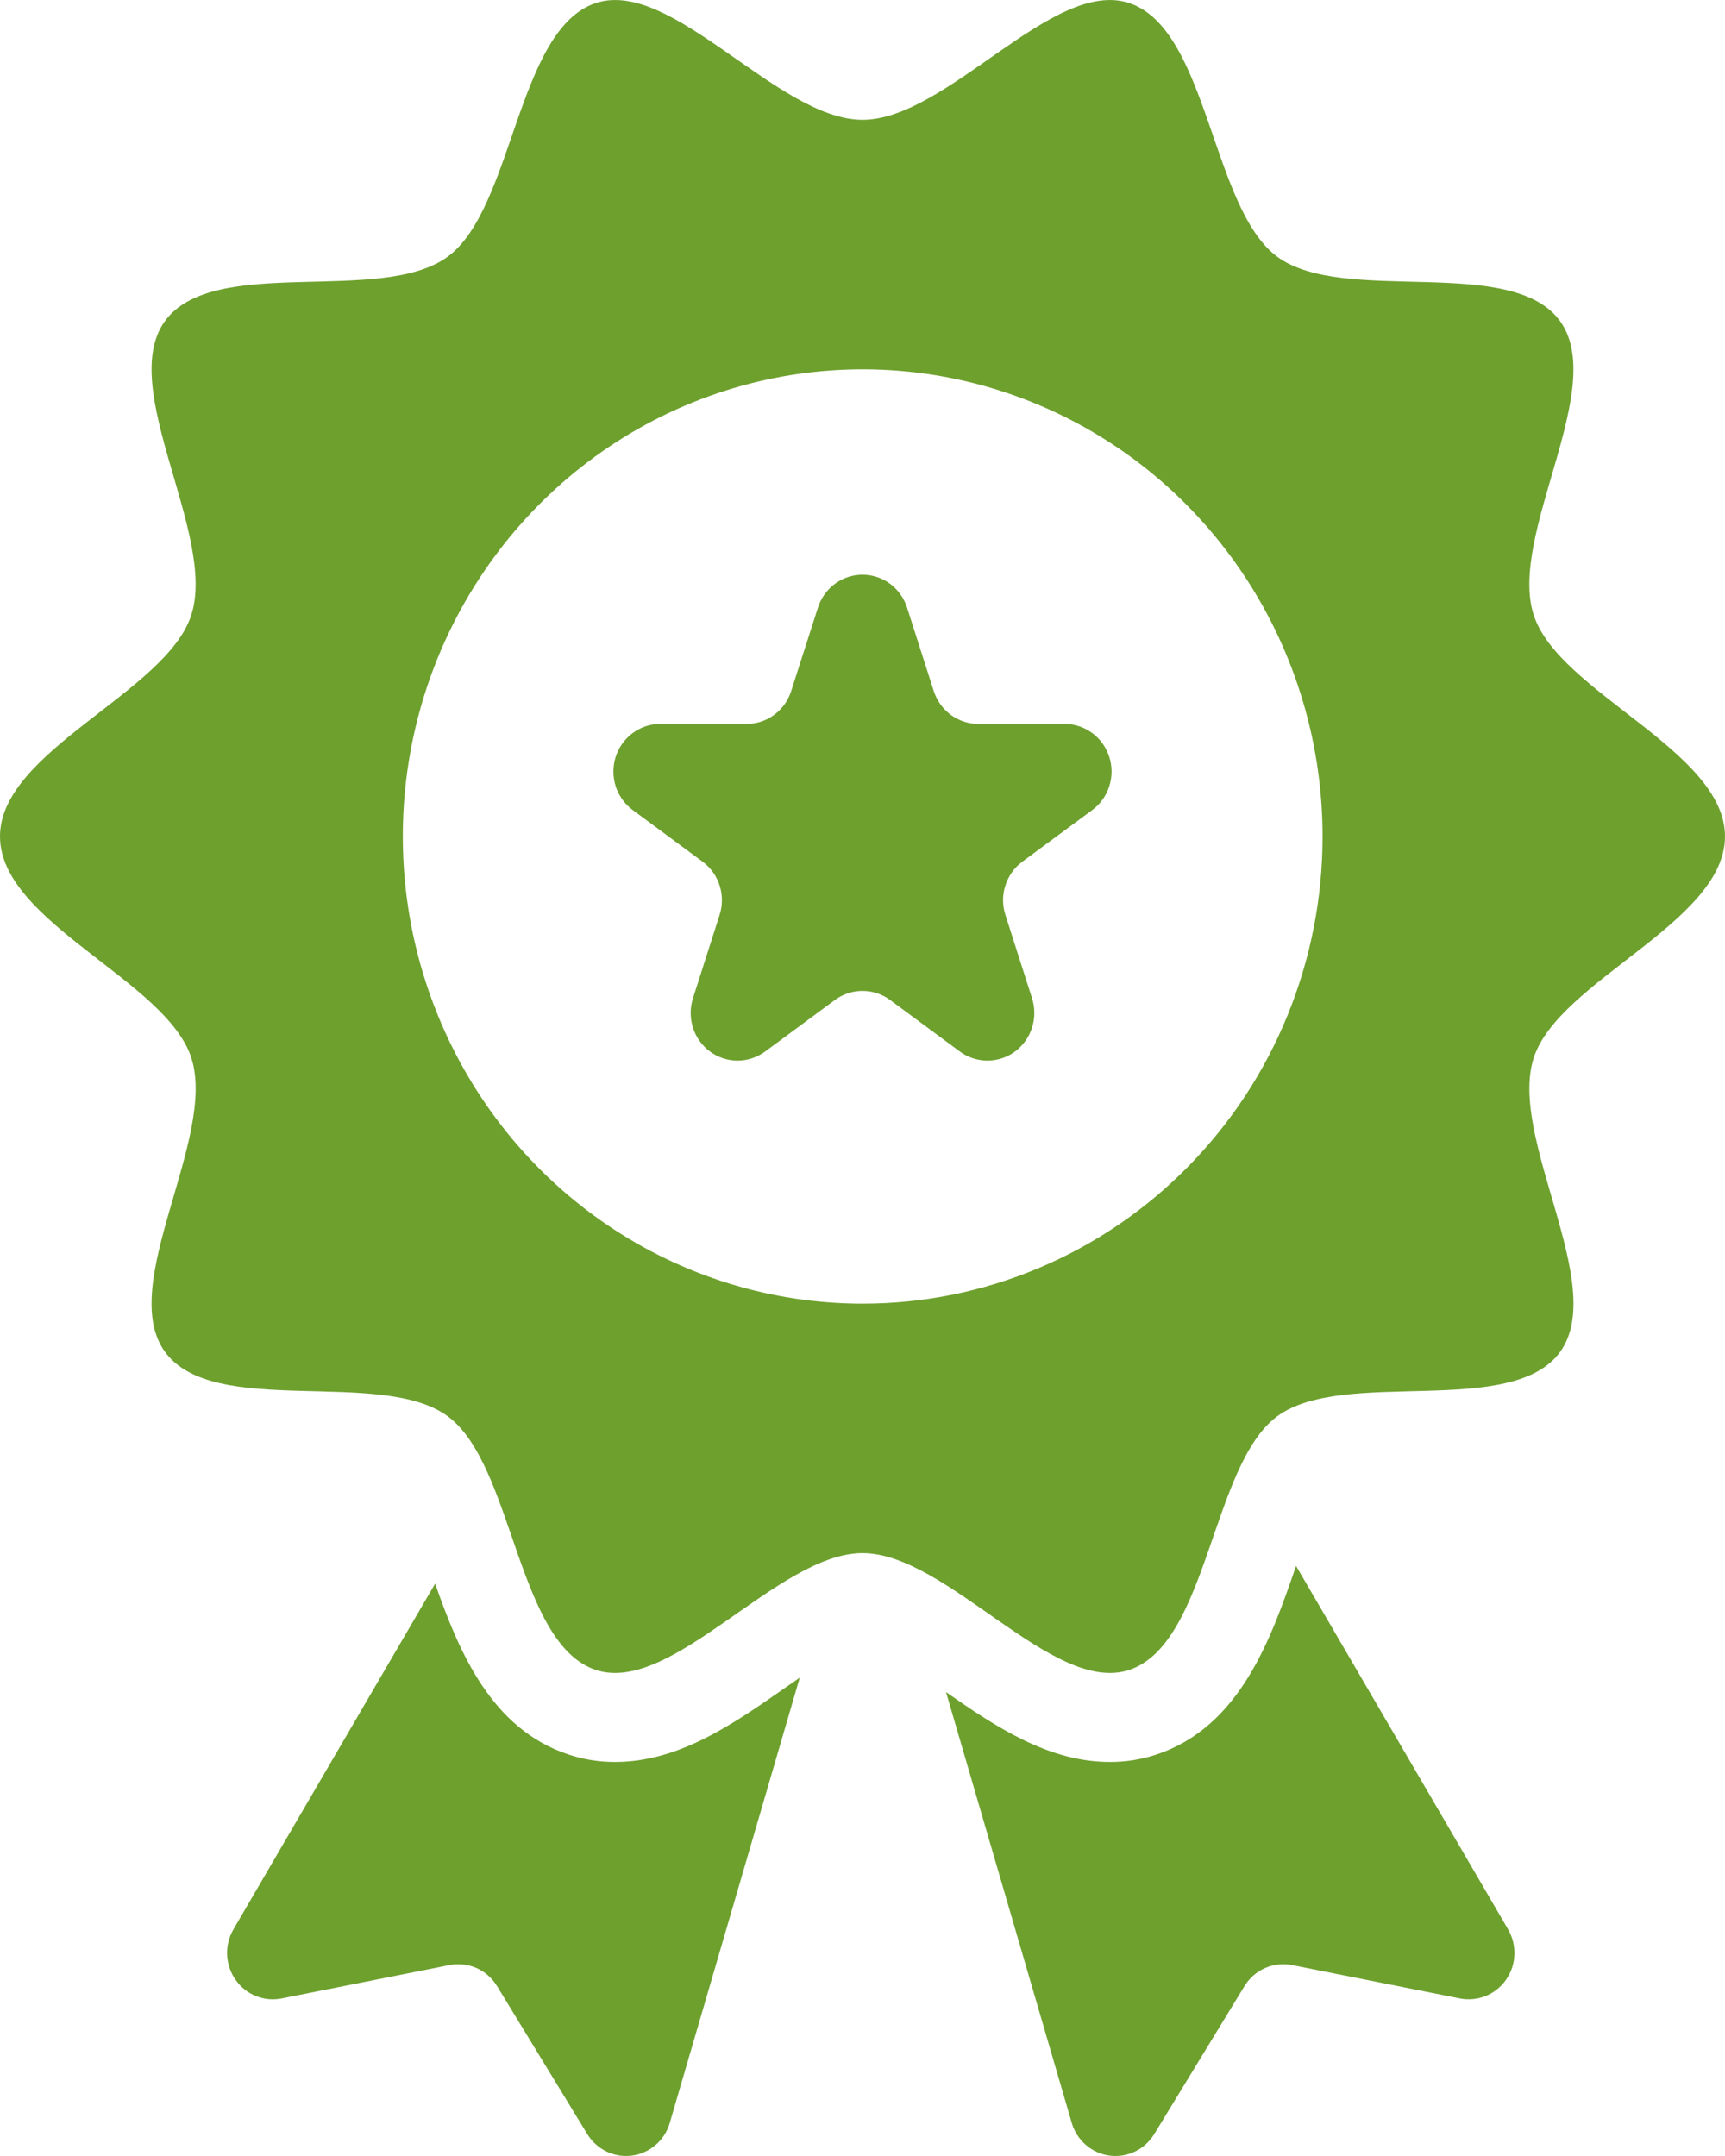 <svg width="24" height="30" viewBox="0 0 24 30" fill="none" xmlns="http://www.w3.org/2000/svg">
<path d="M18.032 21.789L18.029 21.799C17.686 22.792 17.259 24.028 16.085 24.415C15.878 24.483 15.66 24.518 15.442 24.517C14.591 24.517 13.863 24.034 13.162 23.545L14.911 29.538C14.945 29.658 15.014 29.764 15.107 29.845C15.2 29.926 15.314 29.978 15.435 29.994C15.557 30.011 15.68 29.991 15.791 29.938C15.902 29.885 15.995 29.8 16.059 29.695L17.314 27.637C17.382 27.525 17.482 27.437 17.6 27.385C17.718 27.333 17.849 27.318 17.976 27.343L20.314 27.808C20.434 27.831 20.559 27.819 20.672 27.773C20.786 27.727 20.884 27.648 20.955 27.546C21.025 27.445 21.066 27.324 21.07 27.2C21.075 27.076 21.044 26.953 20.982 26.846L18.032 21.789Z" fill="#6EA02E"/>
<path d="M8.558 24.517C8.339 24.518 8.122 24.483 7.914 24.415C6.832 24.058 6.386 22.981 6.054 22.036L3.248 26.846C3.186 26.953 3.155 27.076 3.16 27.2C3.165 27.324 3.205 27.445 3.276 27.546C3.346 27.648 3.444 27.727 3.558 27.773C3.672 27.82 3.796 27.831 3.916 27.808L6.255 27.343C6.381 27.318 6.512 27.333 6.631 27.385C6.749 27.438 6.848 27.525 6.916 27.637L8.171 29.695C8.235 29.8 8.329 29.885 8.439 29.938C8.55 29.991 8.674 30.011 8.795 29.994C8.916 29.978 9.03 29.926 9.123 29.845C9.217 29.764 9.285 29.658 9.319 29.538L11.127 23.344C11.057 23.392 10.99 23.439 10.931 23.48C10.201 23.99 9.447 24.517 8.558 24.517Z" fill="#6EA02E"/>
<path d="M24 11.639C24 10.444 21.683 9.635 21.338 8.556C20.98 7.439 22.375 5.403 21.708 4.472C21.035 3.532 18.694 4.254 17.769 3.571C16.853 2.893 16.809 0.405 15.709 0.042C14.647 -0.309 13.177 1.667 12 1.667C10.823 1.667 9.353 -0.309 8.291 0.042C7.191 0.405 7.147 2.893 6.231 3.57C5.306 4.254 2.965 3.532 2.292 4.472C1.625 5.403 3.02 7.438 2.662 8.556C2.318 9.635 0 10.444 0 11.639C0 12.835 2.318 13.643 2.663 14.722C3.02 15.84 1.625 17.876 2.292 18.806C2.965 19.746 5.306 19.024 6.231 19.708C7.147 20.385 7.191 22.874 8.291 23.237C9.353 23.587 10.824 21.611 12 21.611C13.177 21.611 14.648 23.587 15.709 23.237C16.81 22.874 16.853 20.386 17.769 19.708C18.695 19.024 21.035 19.746 21.709 18.807C22.375 17.876 20.981 15.84 21.338 14.722C21.683 13.644 24 12.835 24 11.639ZM12.003 18.14C10.738 18.14 9.5 17.759 8.448 17.044C7.396 16.33 6.576 15.315 6.092 14.127C5.607 12.939 5.481 11.632 5.727 10.371C5.974 9.11 6.584 7.952 7.479 7.043C8.373 6.134 9.513 5.515 10.755 5.264C11.996 5.013 13.282 5.142 14.451 5.634C15.621 6.126 16.62 6.959 17.323 8.028C18.026 9.097 18.401 10.354 18.401 11.639C18.401 12.493 18.236 13.338 17.914 14.127C17.593 14.916 17.122 15.632 16.527 16.236C15.933 16.84 15.228 17.319 14.451 17.645C13.675 17.972 12.843 18.14 12.003 18.14Z" fill="#6EA02E"/>
<path d="M14.813 10.073H13.612C13.474 10.073 13.34 10.029 13.228 9.947C13.117 9.864 13.034 9.749 12.991 9.615L12.62 8.455C12.578 8.322 12.495 8.206 12.383 8.123C12.272 8.041 12.138 7.997 12 7.997C11.862 7.997 11.728 8.041 11.617 8.123C11.505 8.206 11.422 8.322 11.38 8.455L11.008 9.615C10.966 9.749 10.883 9.864 10.771 9.947C10.66 10.029 10.526 10.073 10.388 10.073H9.187C9.049 10.073 8.915 10.117 8.803 10.2C8.692 10.282 8.609 10.398 8.566 10.531C8.524 10.664 8.524 10.808 8.566 10.941C8.609 11.074 8.692 11.19 8.804 11.272L9.775 11.99C9.887 12.072 9.97 12.188 10.012 12.321C10.055 12.454 10.055 12.597 10.012 12.73L9.641 13.891C9.599 14.024 9.599 14.167 9.641 14.3C9.684 14.434 9.767 14.549 9.878 14.632C9.99 14.714 10.124 14.758 10.261 14.758C10.399 14.758 10.533 14.714 10.645 14.632L11.617 13.914C11.728 13.832 11.862 13.788 12 13.788C12.138 13.788 12.272 13.832 12.383 13.914L13.355 14.632C13.466 14.714 13.601 14.758 13.738 14.758C13.876 14.758 14.01 14.714 14.122 14.632C14.233 14.549 14.316 14.433 14.359 14.3C14.401 14.167 14.401 14.024 14.359 13.891L13.988 12.73C13.945 12.597 13.945 12.454 13.988 12.321C14.03 12.188 14.113 12.072 14.225 11.989L15.196 11.272C15.308 11.19 15.391 11.074 15.433 10.941C15.476 10.807 15.476 10.664 15.433 10.531C15.39 10.398 15.308 10.282 15.196 10.2C15.085 10.118 14.951 10.073 14.813 10.073Z" fill="#6EA02E"/>
</svg>
